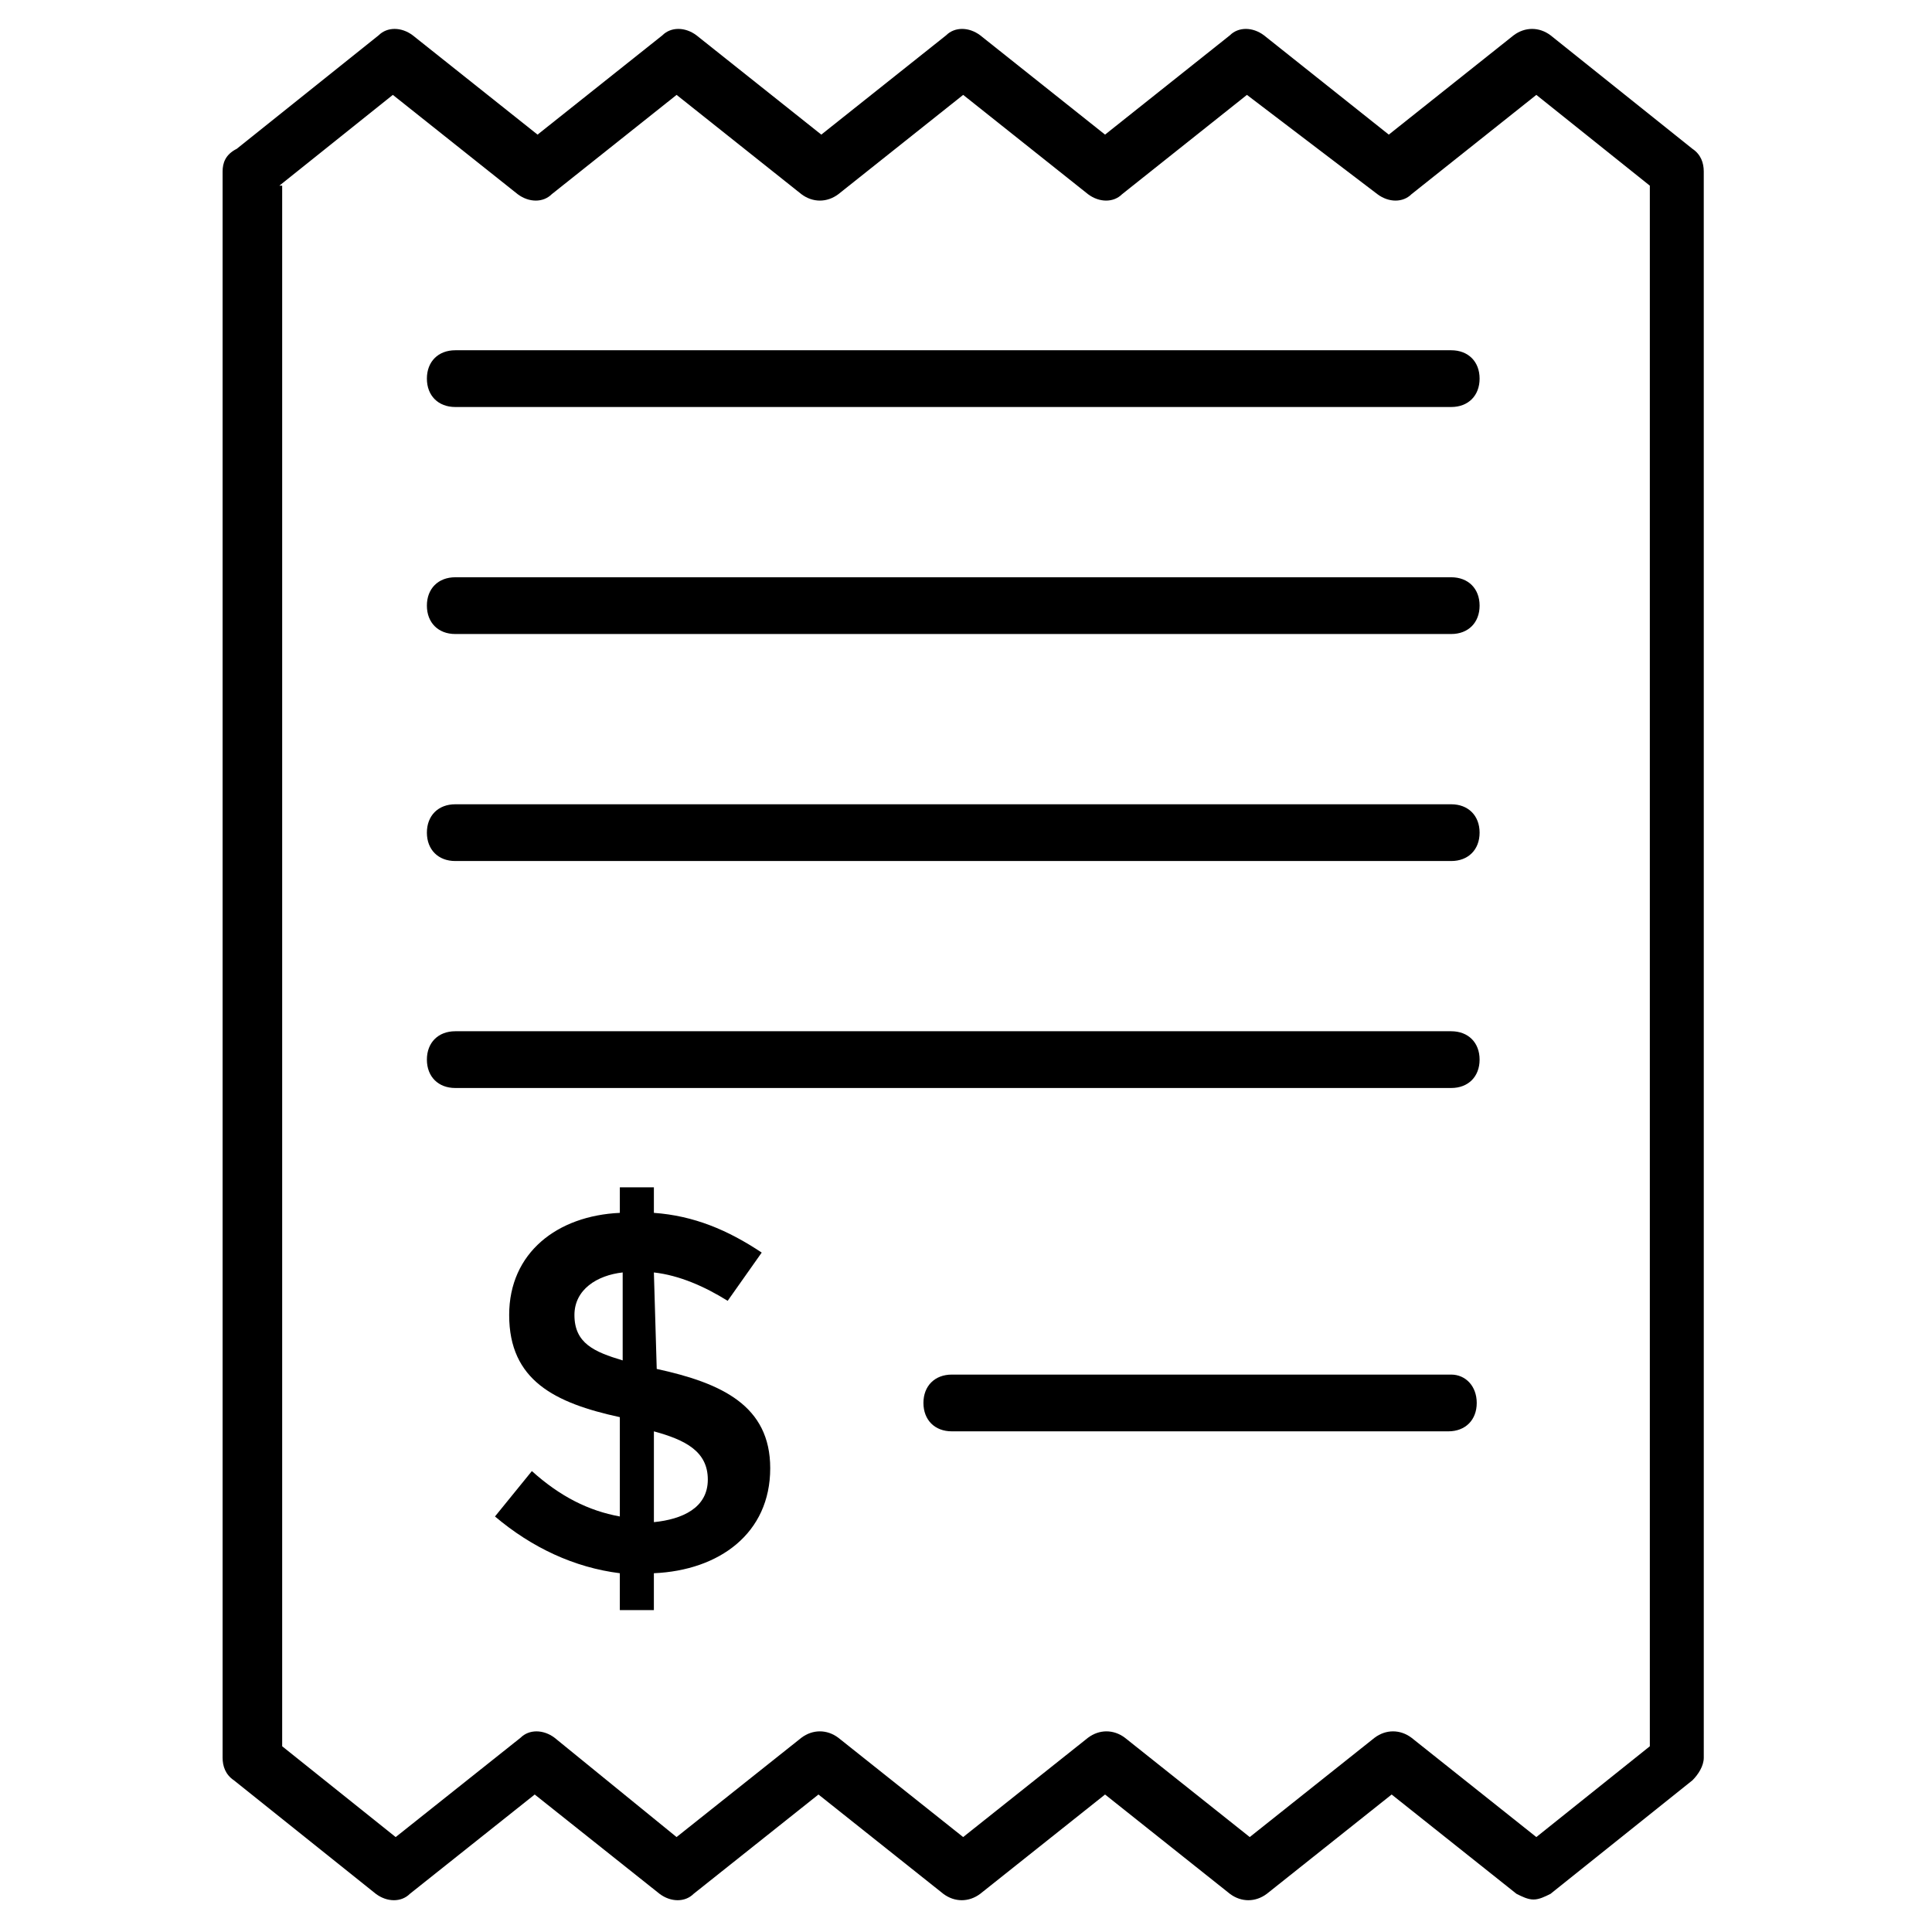 <?xml version="1.0" encoding="UTF-8"?>
<!-- Uploaded to: SVG Repo, www.svgrepo.com, Generator: SVG Repo Mixer Tools -->
<svg fill="#000000" width="800px" height="800px" version="1.1" viewBox="144 144 512 512" xmlns="http://www.w3.org/2000/svg">
 <g>
  <path d="m202.99 189.45v420.34c0 2.258 0.754 4.512 3.008 6.016l37.598 30.078c3.008 2.258 6.769 2.258 9.023 0l33.086-26.32 33.086 26.32c3.008 2.258 6.769 2.258 9.023 0l33.086-26.32 33.086 26.32c3.008 2.258 6.769 2.258 9.777 0l33.086-26.32 33.086 26.32c3.008 2.258 6.769 2.258 9.777 0l33.086-26.32 33.086 26.32c1.504 0.754 3.008 1.504 4.512 1.504 1.504 0 3.008-0.754 4.512-1.504l37.598-30.078c1.504-1.504 3.008-3.762 3.008-6.016l-0.004-420.34c0-2.258-0.754-4.512-3.008-6.016l-37.598-30.078c-3.008-2.258-6.769-2.258-9.777 0l-33.086 26.32-33.086-26.32c-3.008-2.258-6.769-2.258-9.023 0l-33.086 26.32-33.086-26.32c-3.008-2.258-6.769-2.258-9.023 0l-33.086 26.32-33.086-26.32c-3.008-2.258-6.769-2.258-9.023 0l-33.086 26.32-33.086-26.32c-3.008-2.258-6.769-2.258-9.023 0l-37.598 30.078c-3.008 1.504-3.758 3.758-3.758 6.016zm15.039 3.758 30.078-24.062 33.086 26.32c3.008 2.258 6.769 2.258 9.023 0l33.086-26.32 33.086 26.32c3.008 2.258 6.769 2.258 9.777 0l33.086-26.32 33.086 26.32c3.008 2.258 6.769 2.258 9.023 0l33.086-26.32 34.586 26.32c3.008 2.258 6.769 2.258 9.023 0l33.086-26.32 30.078 24.062v413.57l-30.078 24.062-33.086-26.32c-3.008-2.258-6.769-2.258-9.777 0l-33.086 26.32-33.086-26.32c-3.008-2.258-6.769-2.258-9.777 0l-33.086 26.32-33.086-26.32c-3.008-2.258-6.769-2.258-9.777 0l-33.086 26.32-32.328-26.316c-3.008-2.258-6.769-2.258-9.023 0l-33.086 26.32-30.078-24.062v-413.58z"/>
  <path d="m264.65 251.86h263.94c4.512 0 7.519-3.008 7.519-7.519s-3.008-7.519-7.519-7.519h-263.94c-4.512 0-7.519 3.008-7.519 7.519s3.008 7.519 7.519 7.519z"/>
  <path d="m264.65 312.02h263.94c4.512 0 7.519-3.008 7.519-7.519s-3.008-7.519-7.519-7.519h-263.94c-4.512 0-7.519 3.008-7.519 7.519s3.008 7.519 7.519 7.519z"/>
  <path d="m264.65 372.18h263.94c4.512 0 7.519-3.008 7.519-7.519s-3.008-7.519-7.519-7.519h-263.94c-4.512 0-7.519 3.008-7.519 7.519s3.008 7.519 7.519 7.519z"/>
  <path d="m264.65 432.33h263.94c4.512 0 7.519-3.008 7.519-7.519s-3.008-7.519-7.519-7.519h-263.94c-4.512 0-7.519 3.008-7.519 7.519s3.008 7.519 7.519 7.519z"/>
  <path d="m528.58 508.28h-132.34c-4.512 0-7.519 3.008-7.519 7.519s3.008 7.519 7.519 7.519h131.59c4.512 0 7.519-3.008 7.519-7.519s-3.008-7.519-6.769-7.519z"/>
  <path d="m318.04 506.78-0.754-25.566c6.769 0.754 13.535 3.762 19.551 7.519l9.023-12.785c-9.023-6.016-18.047-9.777-28.574-10.527v-6.769h-9.023v6.769c-16.543 0.754-29.328 10.527-29.328 27.07 0 17.297 12.031 23.312 29.328 27.07v26.32c-8.273-1.504-15.793-5.266-23.312-12.031l-9.777 12.031c9.777 8.273 21.055 13.535 33.086 15.039v9.777h9.023v-9.777c17.297-0.754 30.832-10.527 30.832-27.824 0.004-16.543-12.777-22.559-30.074-26.316zm-9.023-2.258c-7.519-2.258-12.785-4.512-12.785-12.031 0-6.769 6.016-10.527 12.785-11.281zm8.273 42.863v-24.062c8.273 2.258 14.289 5.266 14.289 12.785-0.004 7.516-6.769 10.523-14.289 11.277z"/>
 </g>
</svg>